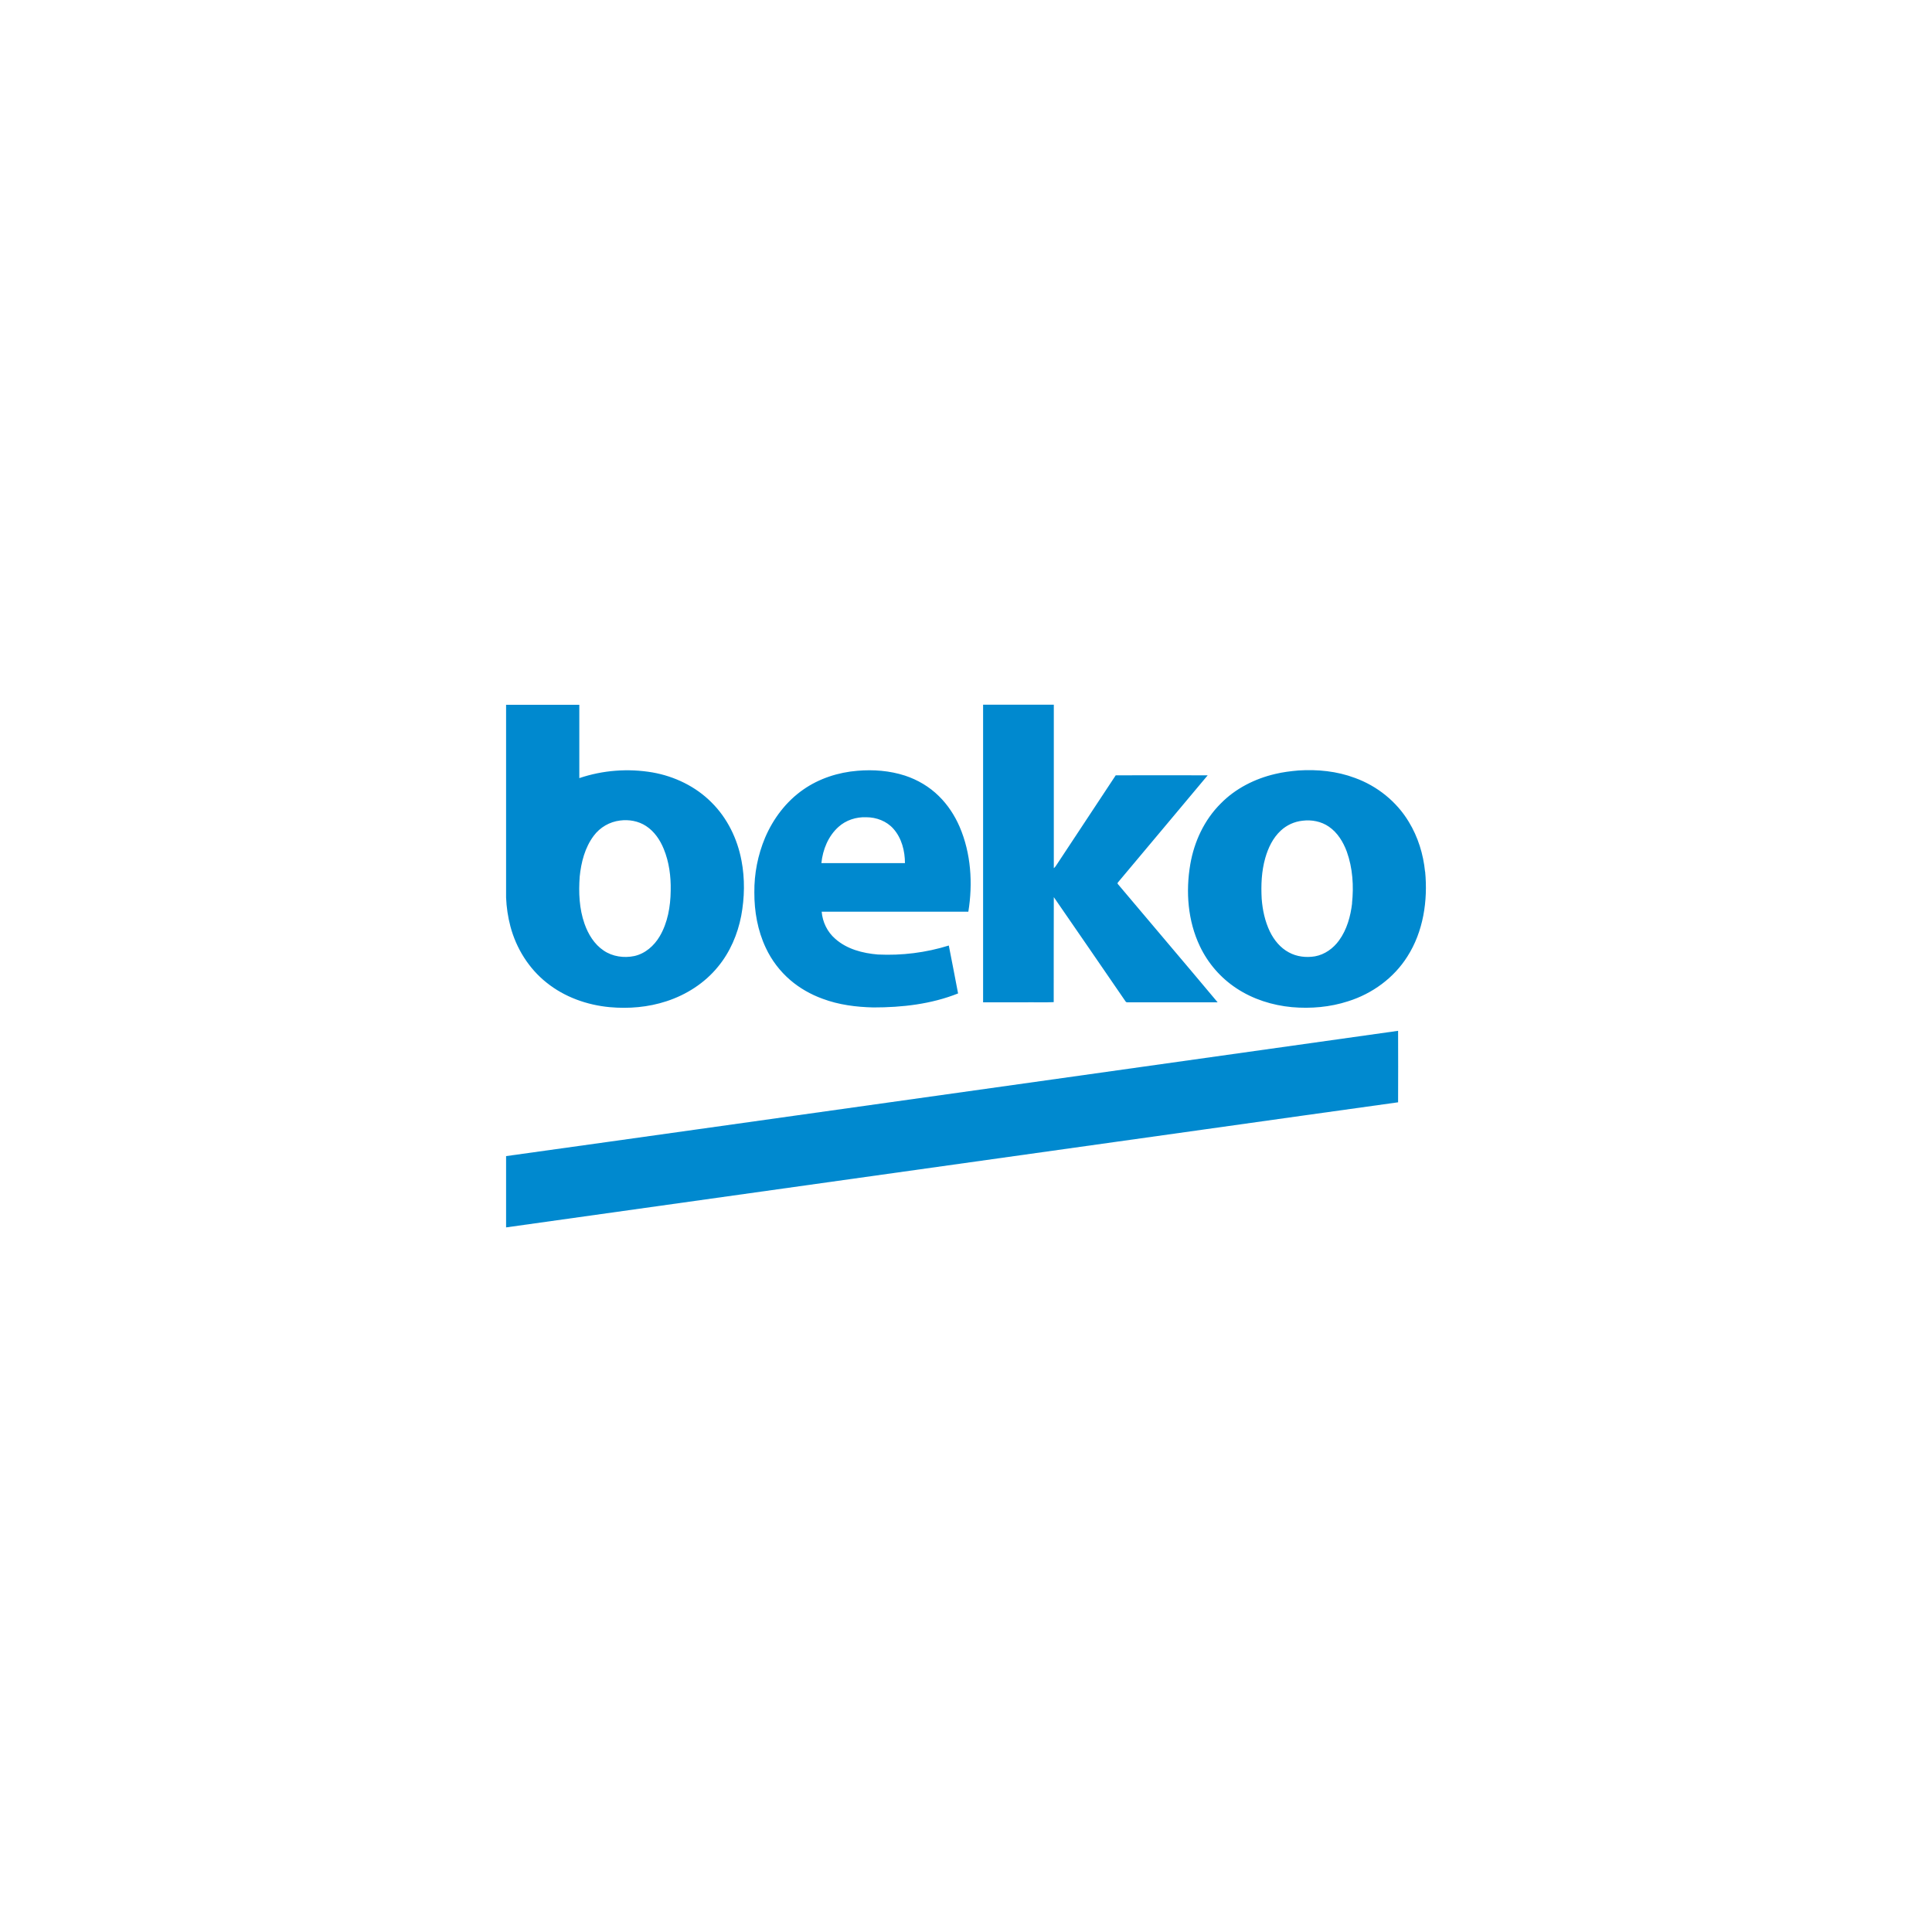 <?xml version="1.0" encoding="UTF-8"?>
<svg id="Layer_1" xmlns="http://www.w3.org/2000/svg" version="1.1" viewBox="0 0 2000 2000">
  <!-- Generator: Adobe Illustrator 29.0.1, SVG Export Plug-In . SVG Version: 2.1.0 Build 192)  -->
  <defs>
    <style>
      .st0 {
        fill: #0089cf;
        fill-rule: evenodd;
      }
    </style>
  </defs>
  <path class="st0" d="M694.3,922.1c-.2,16.3-3.1,33.1-11.4,47.2-5.8,9.8-15,17.9-26.3,20.4-10.7,2.2-22.5.6-31.7-5.7-9.7-6.5-16-16.9-19.8-27.7-5.5-15.6-6.2-32.4-5-48.8,1.5-14.9,5.4-30.2,14.6-42.4,6.5-8.7,16.4-14.4,27.2-15.7,9.2-1.2,19,.5,26.9,5.7,8.6,5.6,14.5,14.4,18.3,23.7,5.6,13.6,7.5,28.5,7.2,43.1h0ZM767.6,890.9c3.6,18.9,3.2,38.4-.3,57.2-3.7,19.1-11.6,37.6-24,52.6-13.7,16.9-32.8,29.1-53.4,35.8-18.9,6.2-39,7.9-58.8,6.1-23.5-2.2-46.8-10.5-65.3-25.4-18.4-14.6-31.4-35.5-37.4-58.1-2.6-9.8-4.1-19.9-4.5-30,0-66.5,0-133,0-199.5h75.8c0,25.3,0,50.6,0,75.9,24.3-8.2,50.4-10.2,75.7-5.9,22.8,4,44.7,14.5,61.1,31,16.4,16.2,26.9,37.8,31.1,60.4h0ZM1017.7,729.5c24.4,0,48.8,0,73.2,0,0,56.4,0,112.8,0,169.2,1.3-.9,2.1-2.3,3-3.6,20.3-30.9,40.8-61.6,61.1-92.5,31.7-.1,63.5,0,95.2,0-30.8,36.9-61.8,73.7-92.6,110.5-.7.6-1.1,1.6-.2,2.3,34.3,40.8,68.9,81.3,103.1,122.2-31.1,0-62.1,0-93.2,0-.8.1-1.6-.2-2.1-.9-24.8-36-49.4-72.1-74.3-108-.2,36.2,0,72.5-.1,108.7-10.2.5-20.6,0-30.9.2h-42.2c0-102.7,0-205.3,0-308ZM1002.3,943.8c-50.6,0-101.2,0-151.7,0,.9,10.7,5.8,20.9,14,28,12.1,10.8,28.5,15,44.2,16.3,24.8,1.2,49.7-1.9,73.4-9.3,3.2,16.5,6.5,33,9.6,49.6-27.8,11.1-57.9,14.5-87.6,14.5-17.9-.4-35.9-2.7-52.7-9-12.1-4.4-23.6-10.9-33.4-19.3-10.7-9.2-19.4-20.6-25.4-33.5-8.4-17.8-11.9-37.7-11.8-57.3-.2-19.4,3.6-38.7,11.1-56.6,8.4-19.7,21.8-37.5,39.5-49.8,16.4-11.5,36.2-17.9,56.2-19.5,16.5-1.4,33.3-.1,49.1,5,13.1,4.3,25.3,11.5,35.1,21.2,9.2,9,16.4,20,21.5,31.8,11.8,27.5,13.8,58.6,9,88ZM850.2,893.5h86.6c0-12.6-3.4-25.9-11.9-35.5-7-8-17.7-12-28.2-12-10.4-.4-21,3-28.7,10-10.6,9.5-16.3,23.5-17.7,37.5h0ZM1475.3,902.3c2.9,30.2-1.9,62.1-18.4,87.9-14,22.2-36.4,38.5-61.3,46.3-18.7,6.1-38.7,7.8-58.2,6.1-20.3-1.9-40.3-8.2-57.4-19.5-16.4-10.8-29.5-25.9-37.9-43.6-12.5-26.2-14.8-56.5-9.9-84.9,4-23.3,14.5-45.9,31.4-62.7,15.2-15.6,35.4-25.8,56.5-30.7,7.8-1.9,15.9-2.9,23.9-3.6,19.8-1.3,40,.7,58.6,7.7,23,8.3,43.2,24.5,55.8,45.5,9.5,15.6,15,33.4,16.8,51.5h0ZM1399.6,935.1c1.9-17.9.7-36.5-5.4-53.5-3.7-10-9.6-19.7-18.5-25.8-7.9-5.5-17.9-7.4-27.3-6.2-8.5.9-16.4,4.5-22.6,10.3-8.1,7.5-13,17.8-16,28.3-3.9,13.7-4.5,28.1-3.7,42.3.9,11.7,3.4,23.3,8.5,33.9,4.3,8.8,10.8,16.8,19.6,21.5,8.2,4.5,17.9,5.6,27,4.1,10.1-1.8,19-8.2,25-16.5,8.1-11.2,11.9-24.9,13.5-38.5h0ZM741.1,1166.4c235.4-33.1,470.8-66.1,706.2-99.3.2,24.7,0,49.3,0,74-67.2,9.3-134.3,18.8-201.4,28.2-240.7,33.7-481.3,67.6-722,101.3,0-24.6,0-49.2,0-73.8,72.4-10,144.8-20.3,217.2-30.4Z"/>
</svg>